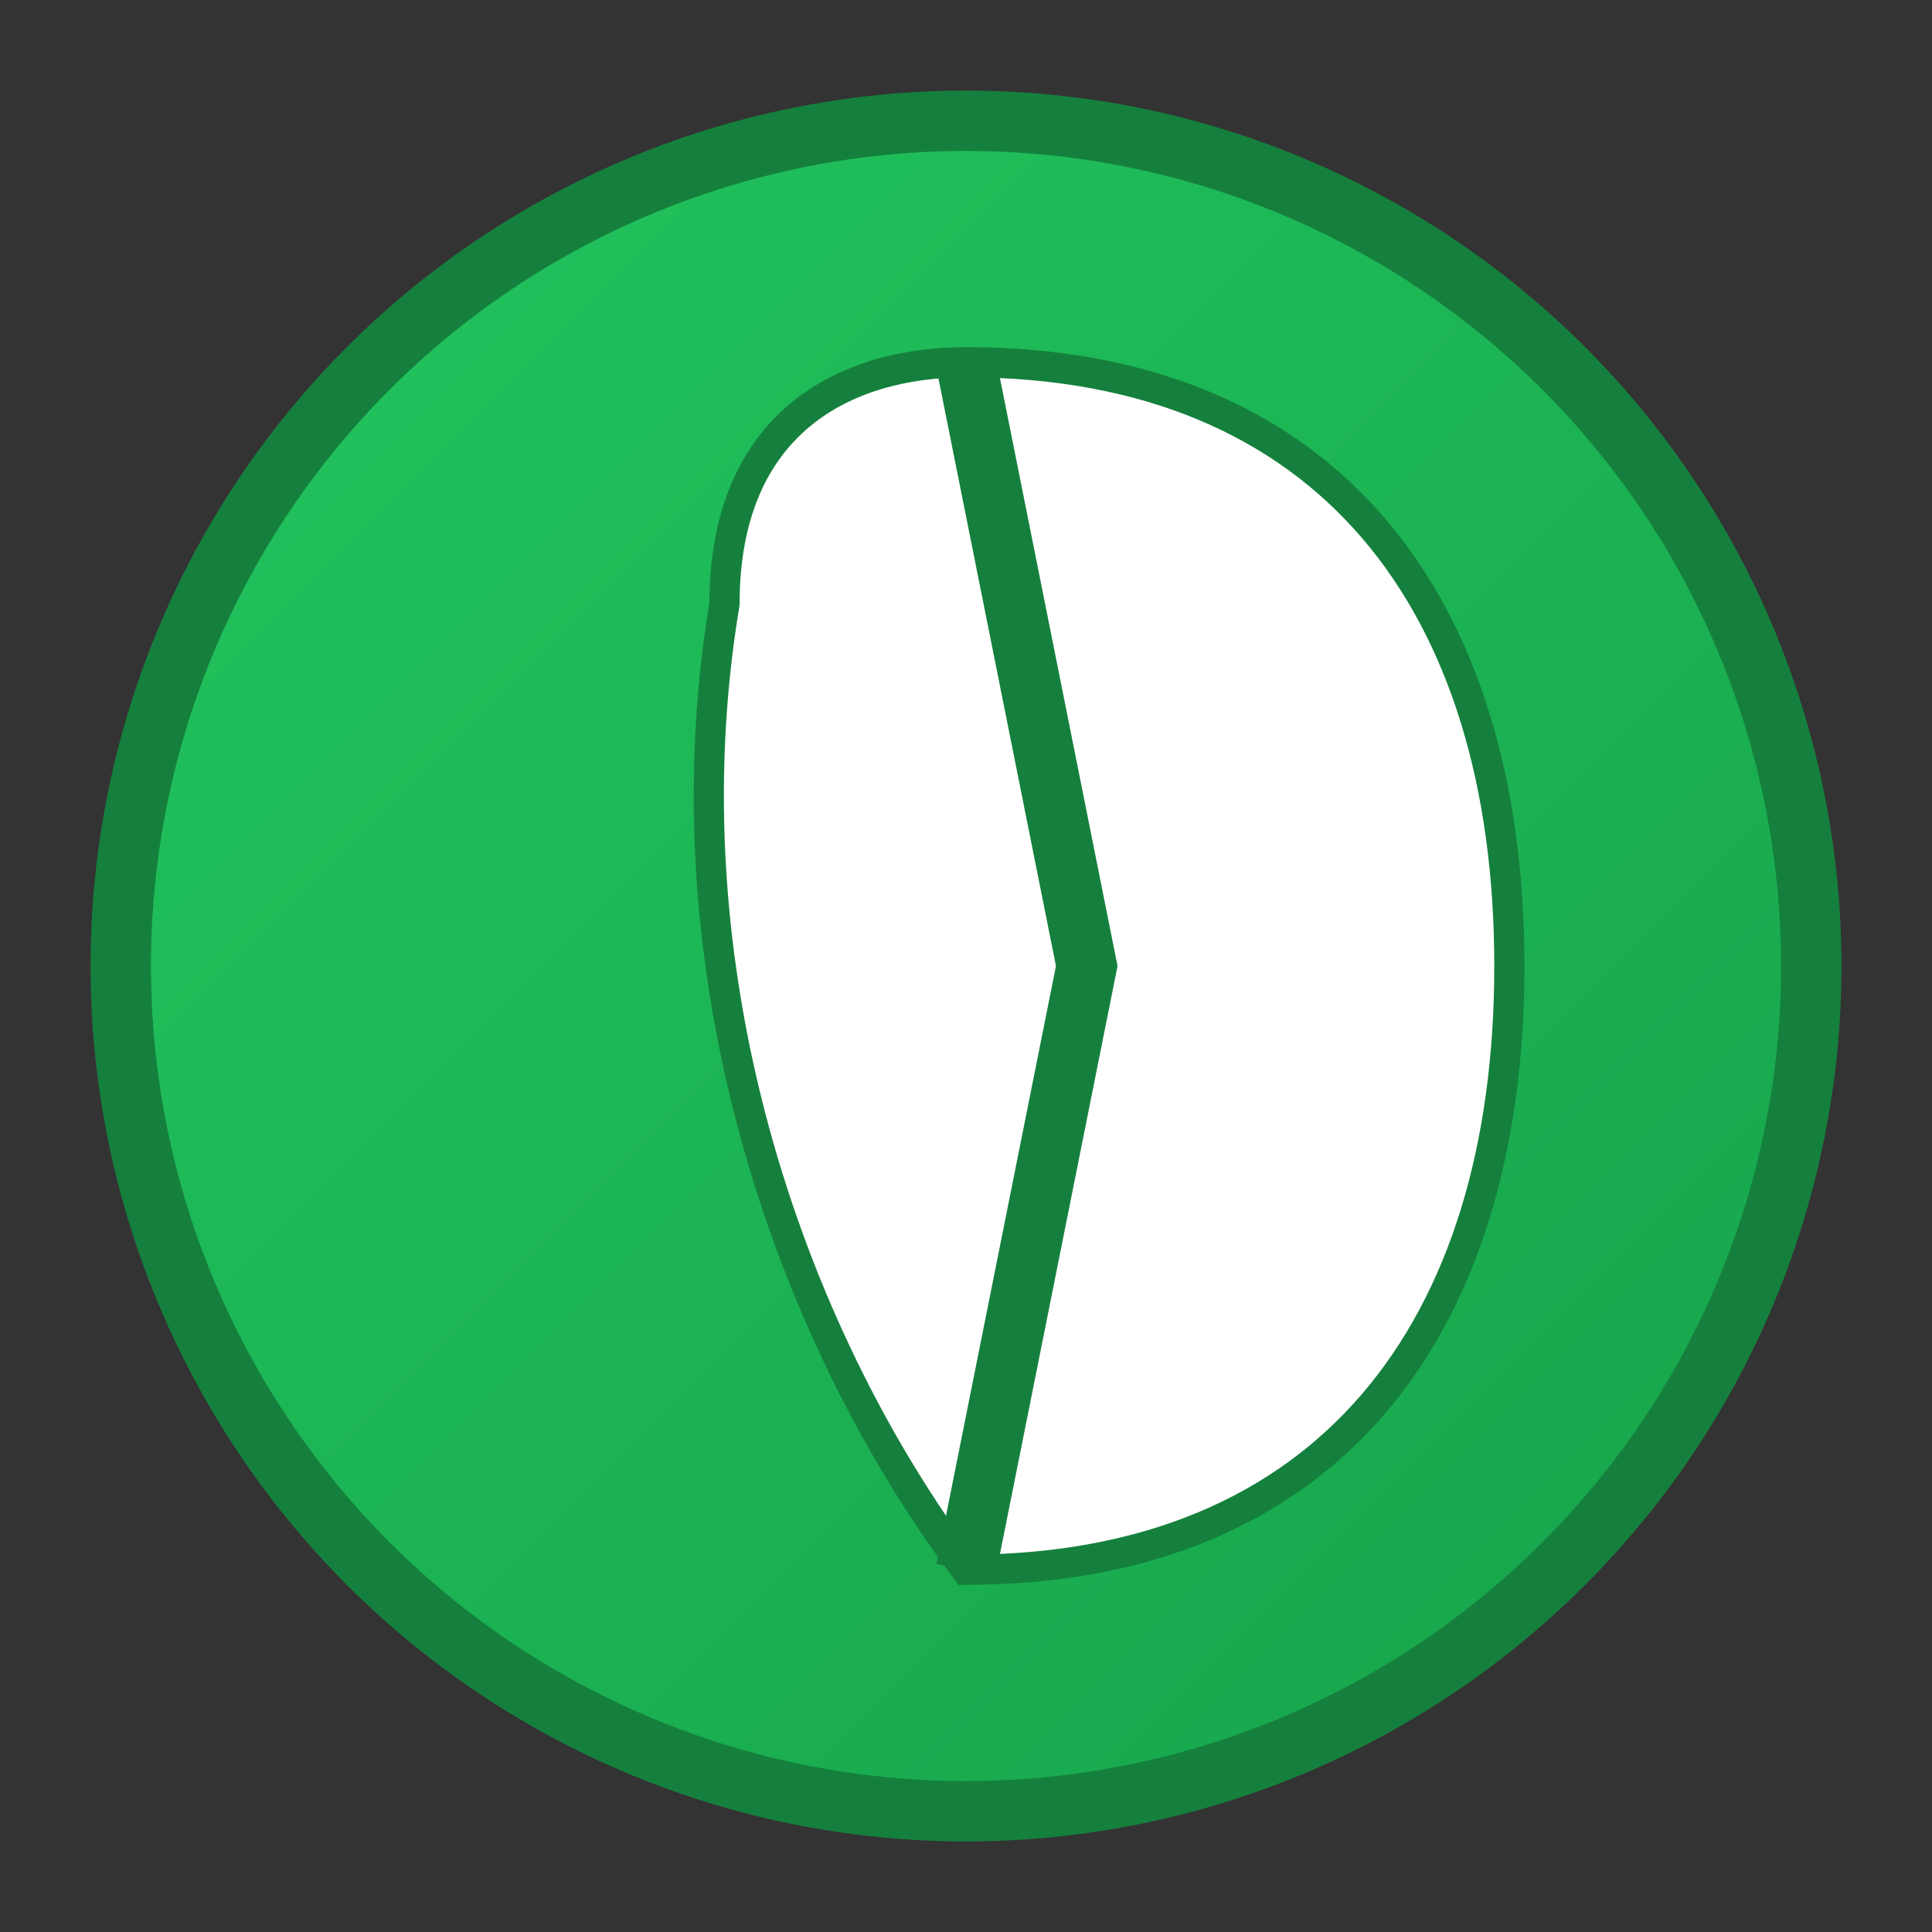 <svg width="32" height="32" viewBox="0 0 32 32" xmlns="http://www.w3.org/2000/svg">
  <rect x="0" y="0" width="32" height="32" fill="#333333" stroke="none"/>
  <defs>
    <linearGradient id="faviconGradient" x1="0%" y1="0%" x2="100%" y2="100%">
      <stop offset="0%" style="stop-color:#22c55e;stop-opacity:1" />
      <stop offset="100%" style="stop-color:#16a34a;stop-opacity:1" />
    </linearGradient>
  </defs>
  
  <!-- Background circle -->
  <circle cx="16" cy="16" r="14" fill="url(#faviconGradient)" stroke="#15803d" stroke-width="1"/>
  
  <!-- Simplified leaf/energy symbol -->
  <path d="M16 6 C22 6, 25 10, 25 16 C25 22, 22 26, 16 26 C13 22, 11 16, 12 10 C12 7, 14 6, 16 6 Z" 
        fill="#ffffff" stroke="#15803d" stroke-width="0.5"/>
  <path d="M16 6 L18 16 L16 26" stroke="#15803d" stroke-width="1" fill="none"/>
</svg>